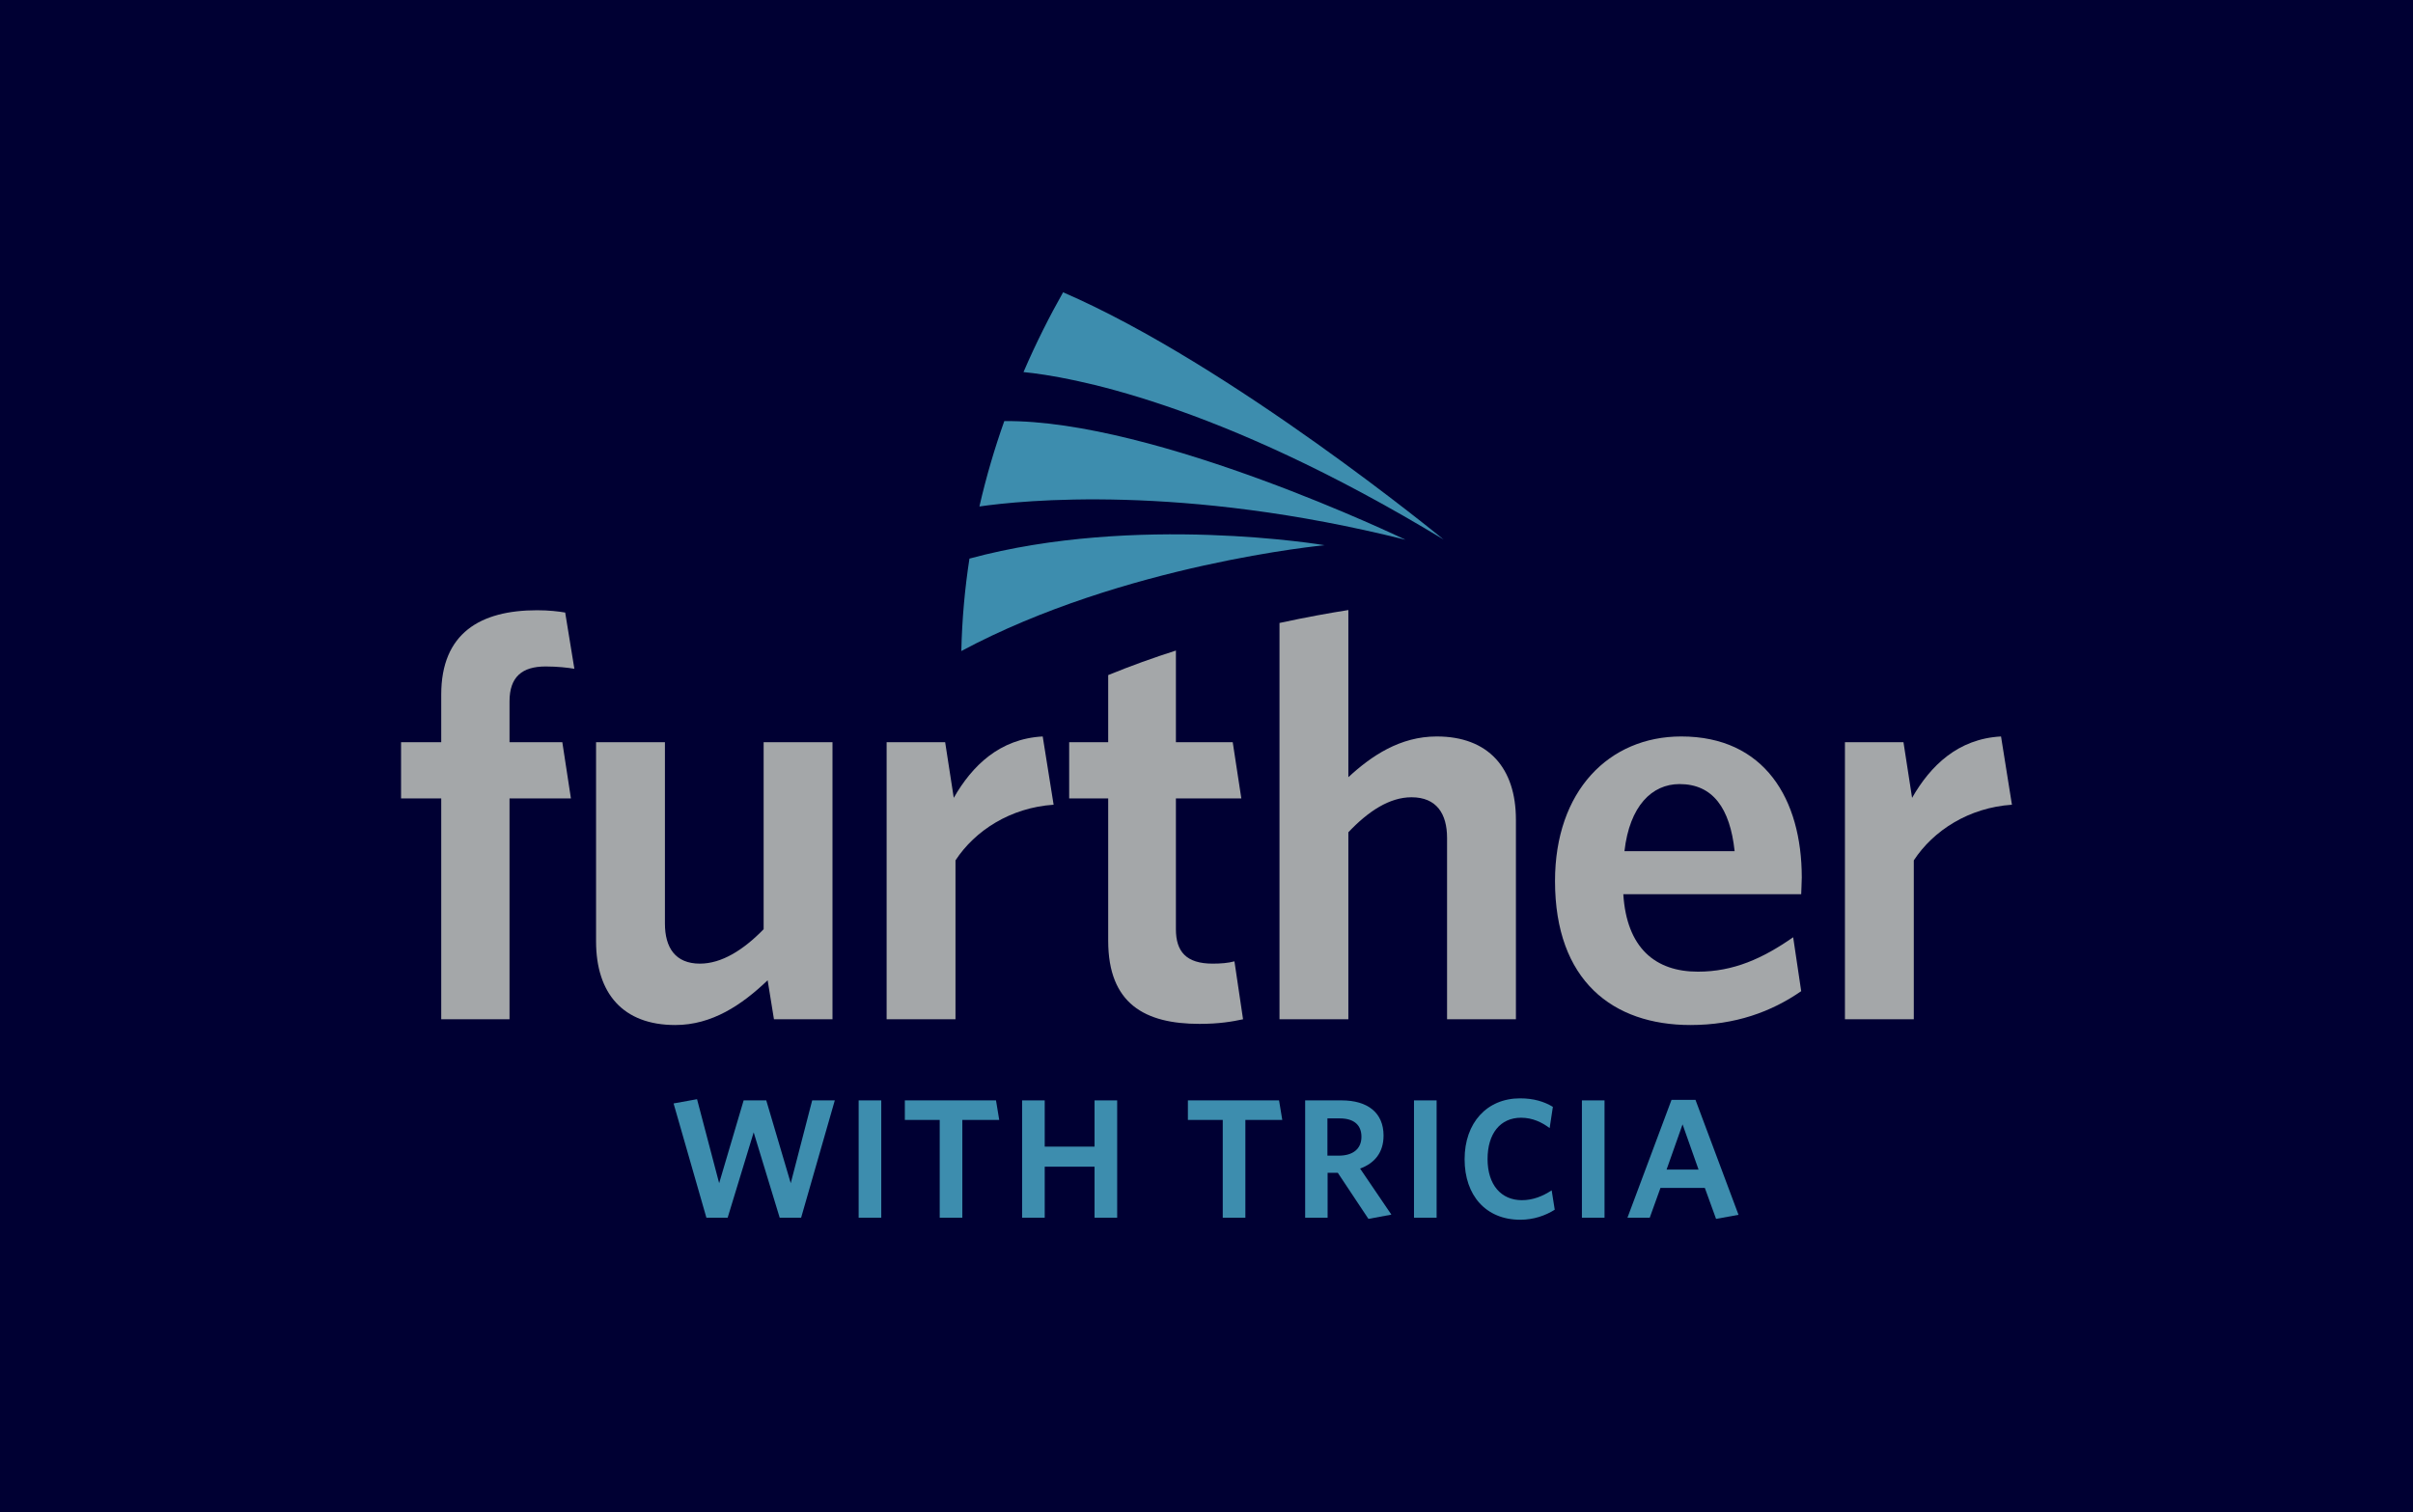 <?xml version="1.0" encoding="utf-8"?>
<!-- Generator: Adobe Illustrator 20.1.0, SVG Export Plug-In . SVG Version: 6.00 Build 0)  -->
<svg version="1.1" xmlns="http://www.w3.org/2000/svg" xmlns:xlink="http://www.w3.org/1999/xlink" x="0px" y="0px"
	 viewBox="0 0 1104 692" enable-background="new 0 0 1104 692" xml:space="preserve">
<g id="Gray_BG">
</g>
<g id="Layer_2">
	<rect fill="#000033" width="1104" height="692"/>
	<g>
		<g>
			<g>
				<polygon fill="#3D8DAE" points="361.785,541.499 350.582,503.605 340.233,503.605 329.029,541.499 318.913,503.061 
					308.176,505.006 323.192,557.294 332.919,557.294 344.824,518.233 356.728,557.294 366.534,557.294 381.94,503.605 
					371.591,503.605 				"/>
				<rect x="392.849" y="503.605" fill="#3D8DAE" width="10.349" height="53.689"/>
				<polygon fill="#3D8DAE" points="413.986,503.605 413.986,512.554 429.939,512.554 429.939,557.294 440.288,557.294 
					440.288,512.554 457.172,512.554 455.693,503.605 				"/>
				<polygon fill="#3D8DAE" points="500.783,524.769 477.983,524.769 477.983,503.605 467.634,503.605 467.634,557.294 
					477.983,557.294 477.983,533.951 500.783,533.951 500.783,557.294 511.132,557.294 511.132,503.605 500.783,503.605 				"/>
				<polygon fill="#3D8DAE" points="543.487,503.605 543.487,512.554 559.437,512.554 559.437,557.294 569.786,557.294 
					569.786,512.554 586.671,512.554 585.194,503.605 				"/>
				<path fill="#3D8DAE" d="M633.007,519.712c0-10.427-7.237-16.108-19.22-16.108h-16.651v53.689h10.272v-20.541h4.668
					l14.008,21.086l10.503-1.946l-14.315-21.086C628.882,532.395,633.007,527.493,633.007,519.712z M612.54,528.893h-5.211v-17.039
					h5.679c6.459,0,9.881,3.034,9.881,8.403C622.889,525.859,618.922,528.893,612.54,528.893z"/>
				<rect x="646.933" y="503.605" fill="#3D8DAE" width="10.349" height="53.689"/>
				<path fill="#3D8DAE" d="M696.314,549.279c-9.494,0-15.718-7.003-15.718-18.829c0-11.672,5.835-18.908,15.329-18.908
					c5.215,0,9.571,2.101,13.072,4.747l1.479-9.727c-3.967-2.412-8.793-3.89-15.017-3.89c-15.175,0-25.367,11.205-25.367,27.855
					c0,16.651,9.804,27.701,25.444,27.701c6.07,0,11.516-1.868,15.794-4.591l-1.4-8.871
					C705.808,547.491,701.294,549.279,696.314,549.279z"/>
				<rect x="723.758" y="503.605" fill="#3D8DAE" width="10.349" height="53.689"/>
				<path fill="#3D8DAE" d="M775.722,503.372h-10.971l-20.154,53.922h10.195l4.903-13.617h20.308l5.134,14.162l10.272-1.868
					L775.722,503.372z M762.495,535.274l7.314-20.697l7.314,20.697H762.495z"/>
			</g>
			<g>
				<path fill="#A4A7A9" d="M349.378,425.269c-9.19,9.451-19.168,15.753-29.146,15.753c-11.289,0-16.013-7.351-16.013-18.379
					v-82.968h-31.508v91.106c0,23.893,12.34,38.333,36.233,38.333c16.803,0,30.457-9.19,42.27-20.48l2.889,17.854h26.779V339.676
					h-31.504V425.269z"/>
				<path fill="#A4A7A9" d="M436.365,365.145l-3.936-25.469h-26.781V466.49h31.508v-72.727
					c8.926-13.653,25.203-24.155,44.896-25.468l-4.988-31.244C457.371,338.101,444.769,350.441,436.365,365.145z"/>
				<path fill="#A4A7A9" d="M249.66,305.02c5.251,0,9.976,0.525,13.126,1.049l-4.2-25.73c-3.152-0.525-7.352-1.05-12.865-1.05
					c-25.993,0-43.846,10.503-43.846,38.596v21.791h-18.38v25.731h18.38V466.49h31.243V365.407h28.094l-3.938-25.731h-24.156
					v-18.641C233.117,309.745,238.893,305.02,249.66,305.02z"/>
				<path fill="#A4A7A9" d="M657.335,337.051c-16.803,0-29.932,8.926-40.432,18.641v-76.5c-8.463,1.335-19.251,3.254-31.506,5.92
					V466.49h31.506v-85.592c9.19-9.715,18.904-16.016,28.88-16.016c11.552,0,16.279,7.615,16.279,18.642v82.967h31.506v-91.368
					C693.567,351.492,680.966,337.051,657.335,337.051z"/>
				<path fill="#A4A7A9" d="M554.806,441.022c-12.077,0-16.803-5.514-16.803-15.753v-59.863h29.932l-3.939-25.731h-25.993v-41.947
					c-10.203,3.261-20.629,6.989-30.981,11.238v30.709h-17.855v25.731h17.855v65.113c0,28.881,16.803,38.071,41.745,38.071
					c9.19,0,14.968-1.05,19.956-2.101l-3.938-26.518C561.895,440.76,558.483,441.022,554.806,441.022z"/>
				<path fill="#A4A7A9" d="M915.517,337.051c-19.693,1.049-32.294,13.39-40.696,28.093l-3.938-25.469h-26.781V466.49h31.506
					v-72.727c8.929-13.653,25.205-24.155,44.898-25.468L915.517,337.051z"/>
				<path fill="#A4A7A9" d="M769.217,337.051c-33.084,0-57.763,24.942-57.763,66.163c0,45.684,26.518,65.901,61.962,65.901
					c20.481,0,37.021-6.038,50.672-15.491l-3.675-24.68c-13.914,9.715-27.306,15.753-43.583,15.753
					c-19.429,0-32.557-10.764-34.134-35.444h81.392c0-1.838,0.263-4.988,0.263-7.614
					C824.352,365.669,807.285,337.051,769.217,337.051z M743.224,389.562c2.362-20.742,12.602-30.719,25.203-30.719
					c15.229,0,23.106,11.027,25.207,30.719H743.224z"/>
			</g>
			<g>
				<path fill="#3D8DAE" d="M443.54,255.648c-2.079,13.514-3.398,27.636-3.715,42.306c74.359-39.805,166.213-48.431,166.213-48.431
					S519.848,234.952,443.54,255.648z"/>
				<path fill="#3D8DAE" d="M486.39,133.772c-6.021,10.651-12.247,22.875-18.117,36.514c20.541,2.021,87.817,13.329,192.194,76.631
					C660.467,246.916,563.324,167.048,486.39,133.772z"/>
				<path fill="#3D8DAE" d="M448.102,231.794c19.333-2.786,92.685-10.396,194.934,15.234c0,0-114.159-55.008-183.551-54.315
					C455.159,204.906,451.267,217.963,448.102,231.794z"/>
			</g>
		</g>
	</g>
</g>
</svg>
